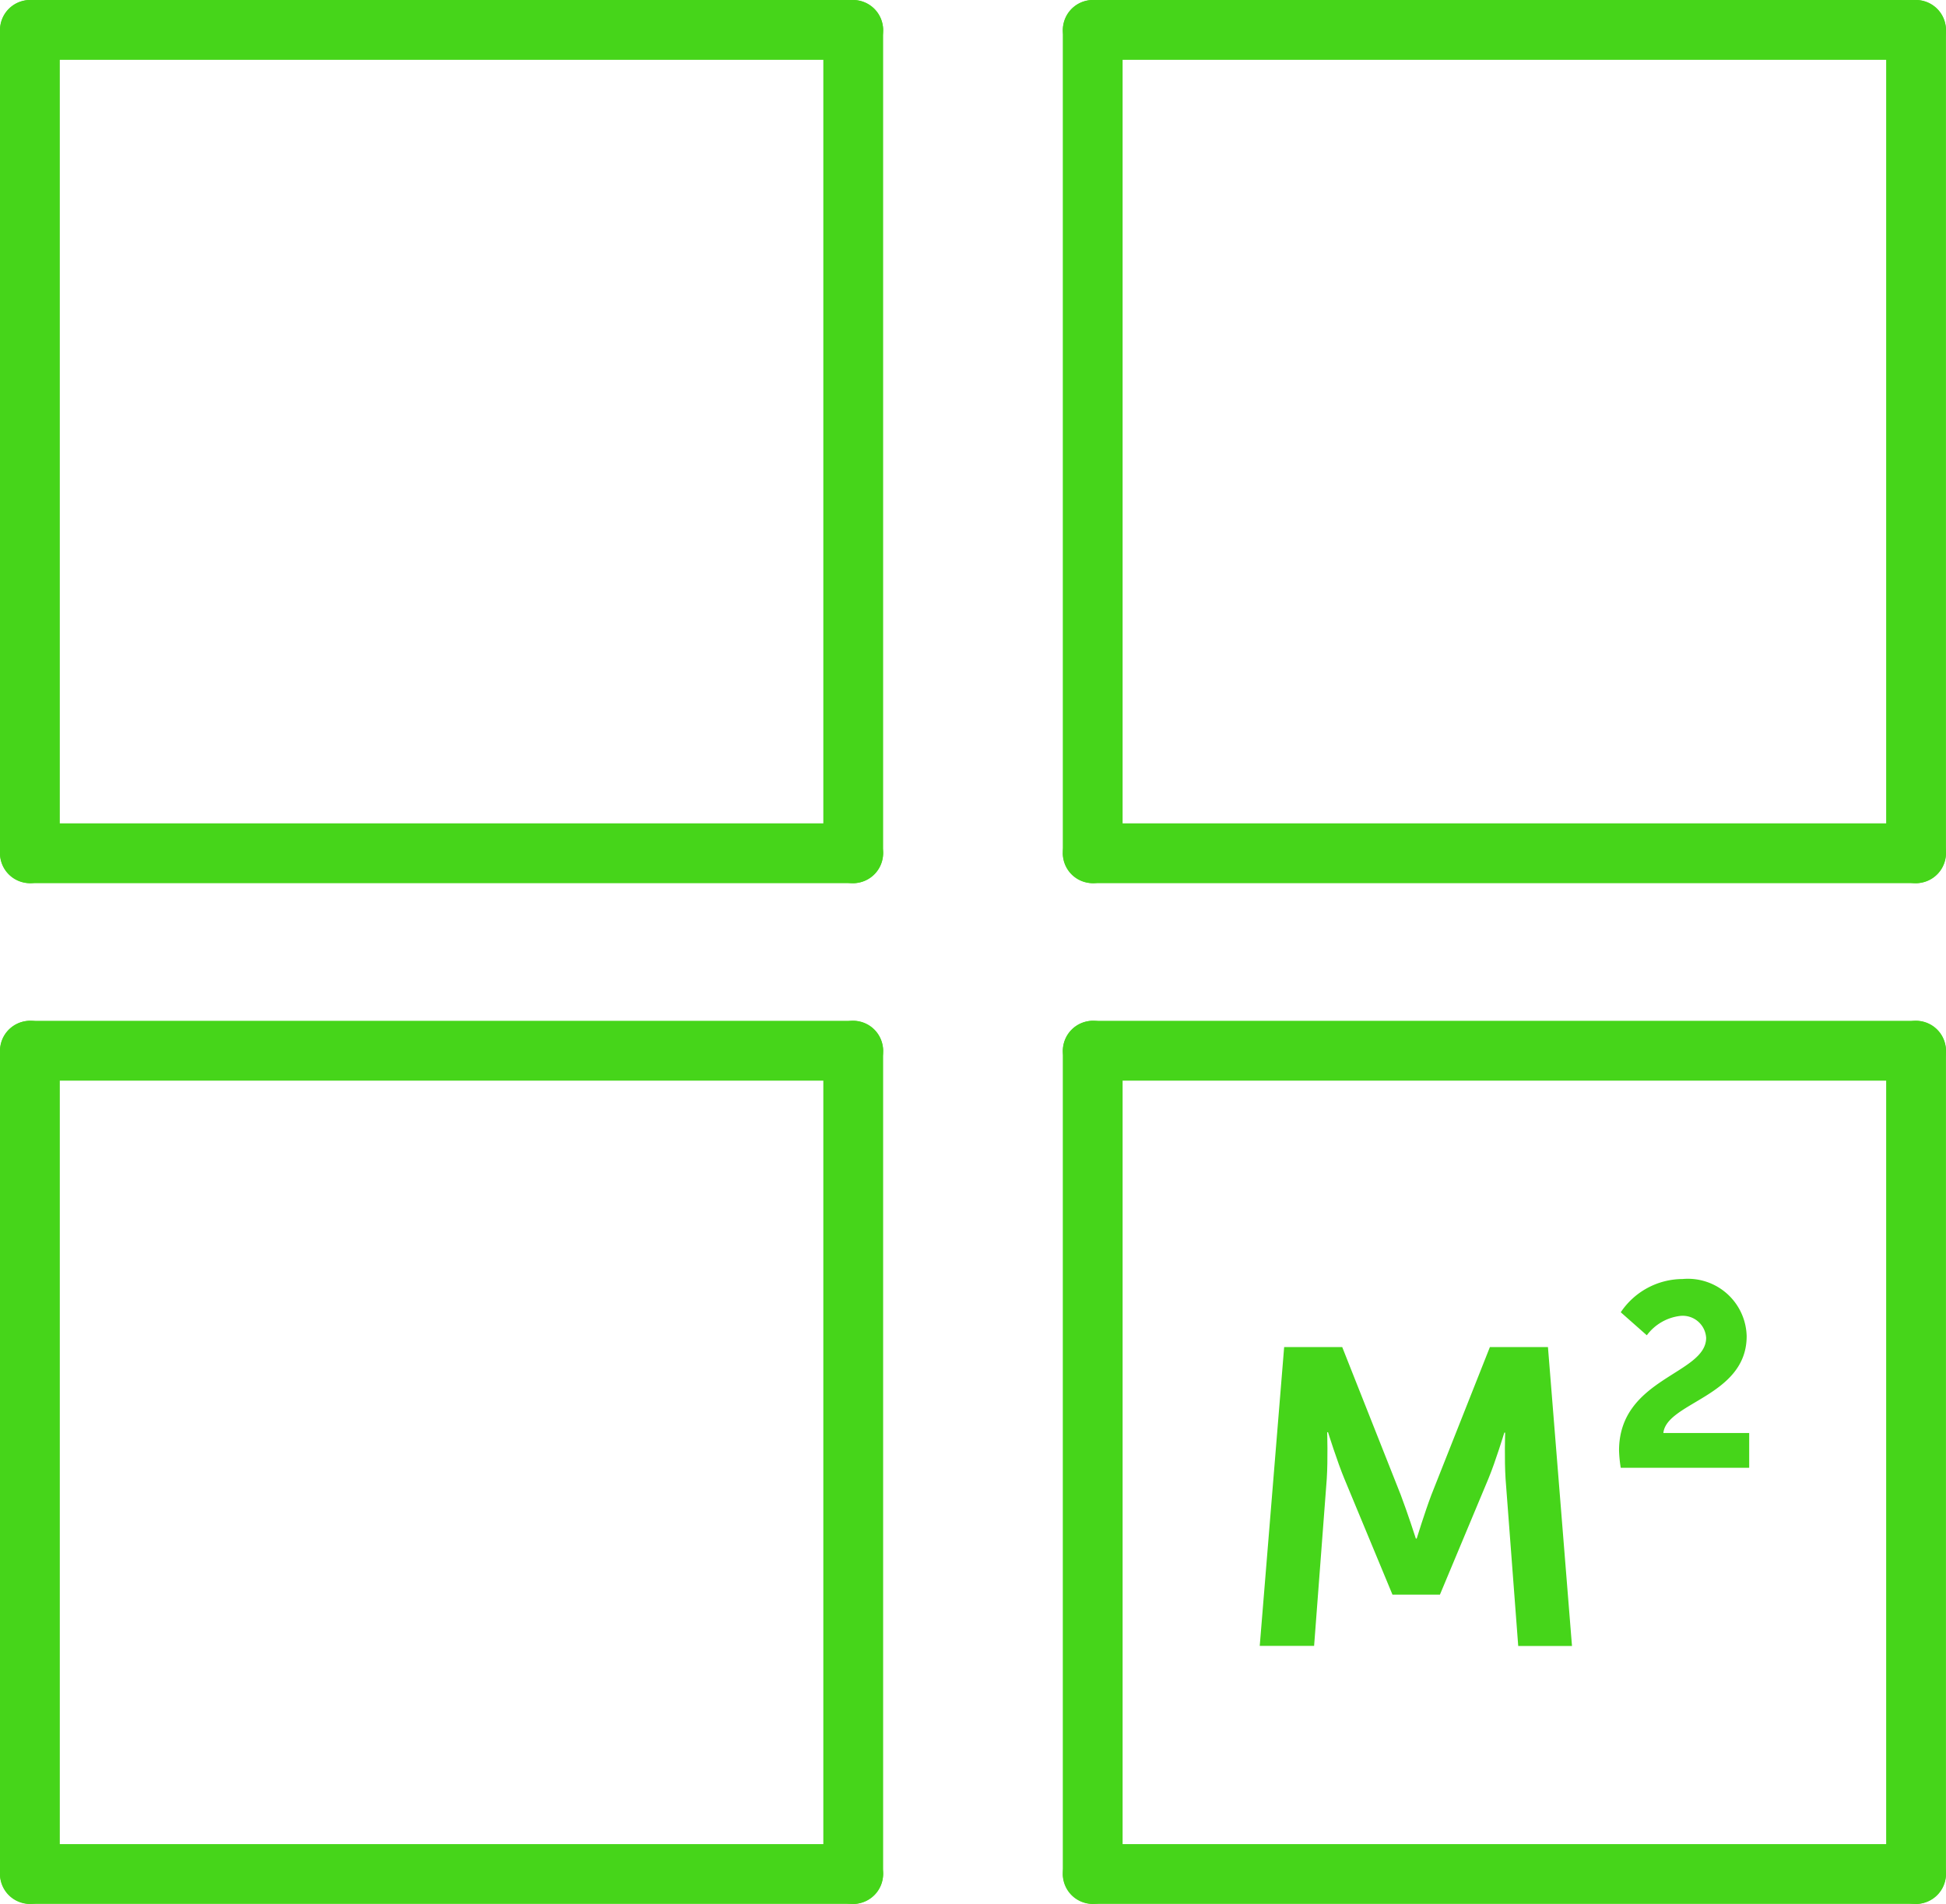 <svg xmlns="http://www.w3.org/2000/svg" width="61.531" height="60.201" viewBox="0 0 61.531 60.201">
  <g id="icone_modulo1700m2" transform="translate(0)">
    <path id="Path_11204" data-name="Path 11204" d="M343.92,70.254V44.265a.974.974,0,0,1,.921-.989.946.946,0,0,1,.97.946V70.215a.973.973,0,0,1-.917.986.946.946,0,0,1-.975-.947Z" transform="translate(-317.887 -43.276)" fill="#46d51a"/>
    <path id="Path_11205" data-name="Path 11205" d="M35.39,70.254V44.265a.974.974,0,0,1,.921-.989.946.946,0,0,1,.97.946V70.215a.973.973,0,0,1-.917.986.946.946,0,0,1-.975-.947Z" transform="translate(-35.39 -43.276)" fill="#46d51a"/>
    <path id="Path_11206" data-name="Path 11206" d="M62.375,45.162H36.386a.975.975,0,0,1-.99-.921.947.947,0,0,1,.945-.971H62.335a.972.972,0,0,1,.985.917.946.946,0,0,1-.945.975Z" transform="translate(-35.396 -43.27)" fill="#46d51a"/>
    <path id="Path_11207" data-name="Path 11207" d="M62.375,353.692H36.386a.975.975,0,0,1-.99-.921.947.947,0,0,1,.945-.971H62.335a.972.972,0,0,1,.985.917.946.946,0,0,1-.945.975Z" transform="translate(-35.396 -325.767)" fill="#46d51a"/>
    <path id="Path_11208" data-name="Path 11208" d="M343.92,452.755V426.766a.975.975,0,0,1,.921-.99.946.946,0,0,1,.97.947v25.993a.971.971,0,0,1-.917.985.946.946,0,0,1-.975-.946Z" transform="translate(-317.887 -393.501)" fill="#46d51a"/>
    <path id="Path_11209" data-name="Path 11209" d="M35.39,452.755V426.766a.975.975,0,0,1,.921-.99.946.946,0,0,1,.97.947v25.993a.971.971,0,0,1-.917.985.946.946,0,0,1-.975-.946Z" transform="translate(-35.39 -393.501)" fill="#46d51a"/>
    <path id="Path_11210" data-name="Path 11210" d="M62.375,427.672H36.386a.975.975,0,0,1-.99-.921.946.946,0,0,1,.946-.97H62.335a.972.972,0,0,1,.985.917.946.946,0,0,1-.945.975Z" transform="translate(-35.396 -393.504)" fill="#46d51a"/>
    <path id="Path_11211" data-name="Path 11211" d="M62.375,736.2H36.386a.976.976,0,0,1-.99-.921.946.946,0,0,1,.946-.97H62.335a.972.972,0,0,1,.985.917.946.946,0,0,1-.945.975Z" transform="translate(-35.396 -676.001)" fill="#46d51a"/>
    <path id="Path_11212" data-name="Path 11212" d="M742.19,70.254V44.265a.974.974,0,0,1,.921-.989.946.946,0,0,1,.97.946V70.215a.973.973,0,0,1-.917.986.946.946,0,0,1-.975-.947Z" transform="translate(-682.551 -43.276)" fill="#46d51a"/>
    <path id="Path_11213" data-name="Path 11213" d="M433.66,70.254V44.265a.974.974,0,0,1,.921-.989.946.946,0,0,1,.97.946V70.215a.973.973,0,0,1-.917.986.946.946,0,0,1-.975-.947Z" transform="translate(-400.055 -43.276)" fill="#46d51a"/>
    <path id="Path_11214" data-name="Path 11214" d="M460.654,45.162H434.665a.974.974,0,0,1-.989-.921.945.945,0,0,1,.945-.971h25.993a.972.972,0,0,1,.985.917.946.946,0,0,1-.945.975Z" transform="translate(-400.069 -43.27)" fill="#46d51a"/>
    <path id="Path_11215" data-name="Path 11215" d="M460.654,353.692H434.665a.974.974,0,0,1-.989-.921.945.945,0,0,1,.945-.971h25.993a.972.972,0,0,1,.985.917.946.946,0,0,1-.945.975Z" transform="translate(-400.069 -325.767)" fill="#46d51a"/>
    <path id="Path_11216" data-name="Path 11216" d="M742.19,452.755V426.766a.975.975,0,0,1,.921-.99.946.946,0,0,1,.97.947v25.993a.971.971,0,0,1-.917.985.946.946,0,0,1-.975-.946Z" transform="translate(-682.551 -393.501)" fill="#46d51a"/>
    <path id="Path_11217" data-name="Path 11217" d="M433.66,452.755V426.766a.975.975,0,0,1,.921-.99.946.946,0,0,1,.97.947v25.993a.972.972,0,0,1-.917.985.946.946,0,0,1-.975-.946Z" transform="translate(-400.055 -393.501)" fill="#46d51a"/>
    <path id="Path_11218" data-name="Path 11218" d="M460.654,427.672H434.665a.974.974,0,0,1-.989-.921.945.945,0,0,1,.945-.97h25.993a.972.972,0,0,1,.985.917.946.946,0,0,1-.945.975Z" transform="translate(-400.069 -393.504)" fill="#46d51a"/>
    <path id="Path_11219" data-name="Path 11219" d="M460.654,736.2H434.665a.974.974,0,0,1-.989-.921.945.945,0,0,1,.945-.97h25.993a.972.972,0,0,1,.985.917.946.946,0,0,1-.945.975Z" transform="translate(-400.069 -676.001)" fill="#46d51a"/>
    <path id="Path_11220" data-name="Path 11220" d="M508.222,548.05h1.836l1.849,4.67c.213.559.479,1.384.479,1.384h.027s.253-.824.465-1.384l1.849-4.67h1.836l.76,9.451h-1.7l-.4-5.282c-.04-.625-.013-1.463-.013-1.463h-.027s-.279.918-.506,1.463l-1.53,3.659h-1.5l-1.519-3.659c-.227-.545-.519-1.477-.519-1.477h-.027s.027.851-.013,1.477l-.4,5.278H507.45Z" transform="translate(-467.618 -505.457)" fill="#46d51a"/>
    <path id="Path_11221" data-name="Path 11221" d="M642.1,527.975c0-2.3,2.754-2.408,2.754-3.566a.742.742,0,0,0-.825-.692,1.541,1.541,0,0,0-1.051.612l-.824-.728a2.363,2.363,0,0,1,1.956-1.051,1.858,1.858,0,0,1,2.025,1.809c0,1.9-2.531,2.088-2.634,3.06h2.714v1.1h-4.061A4.131,4.131,0,0,1,642.1,527.975Z" transform="translate(-590.907 -482.109)" fill="#46d51a"/>
  </g>
</svg>
